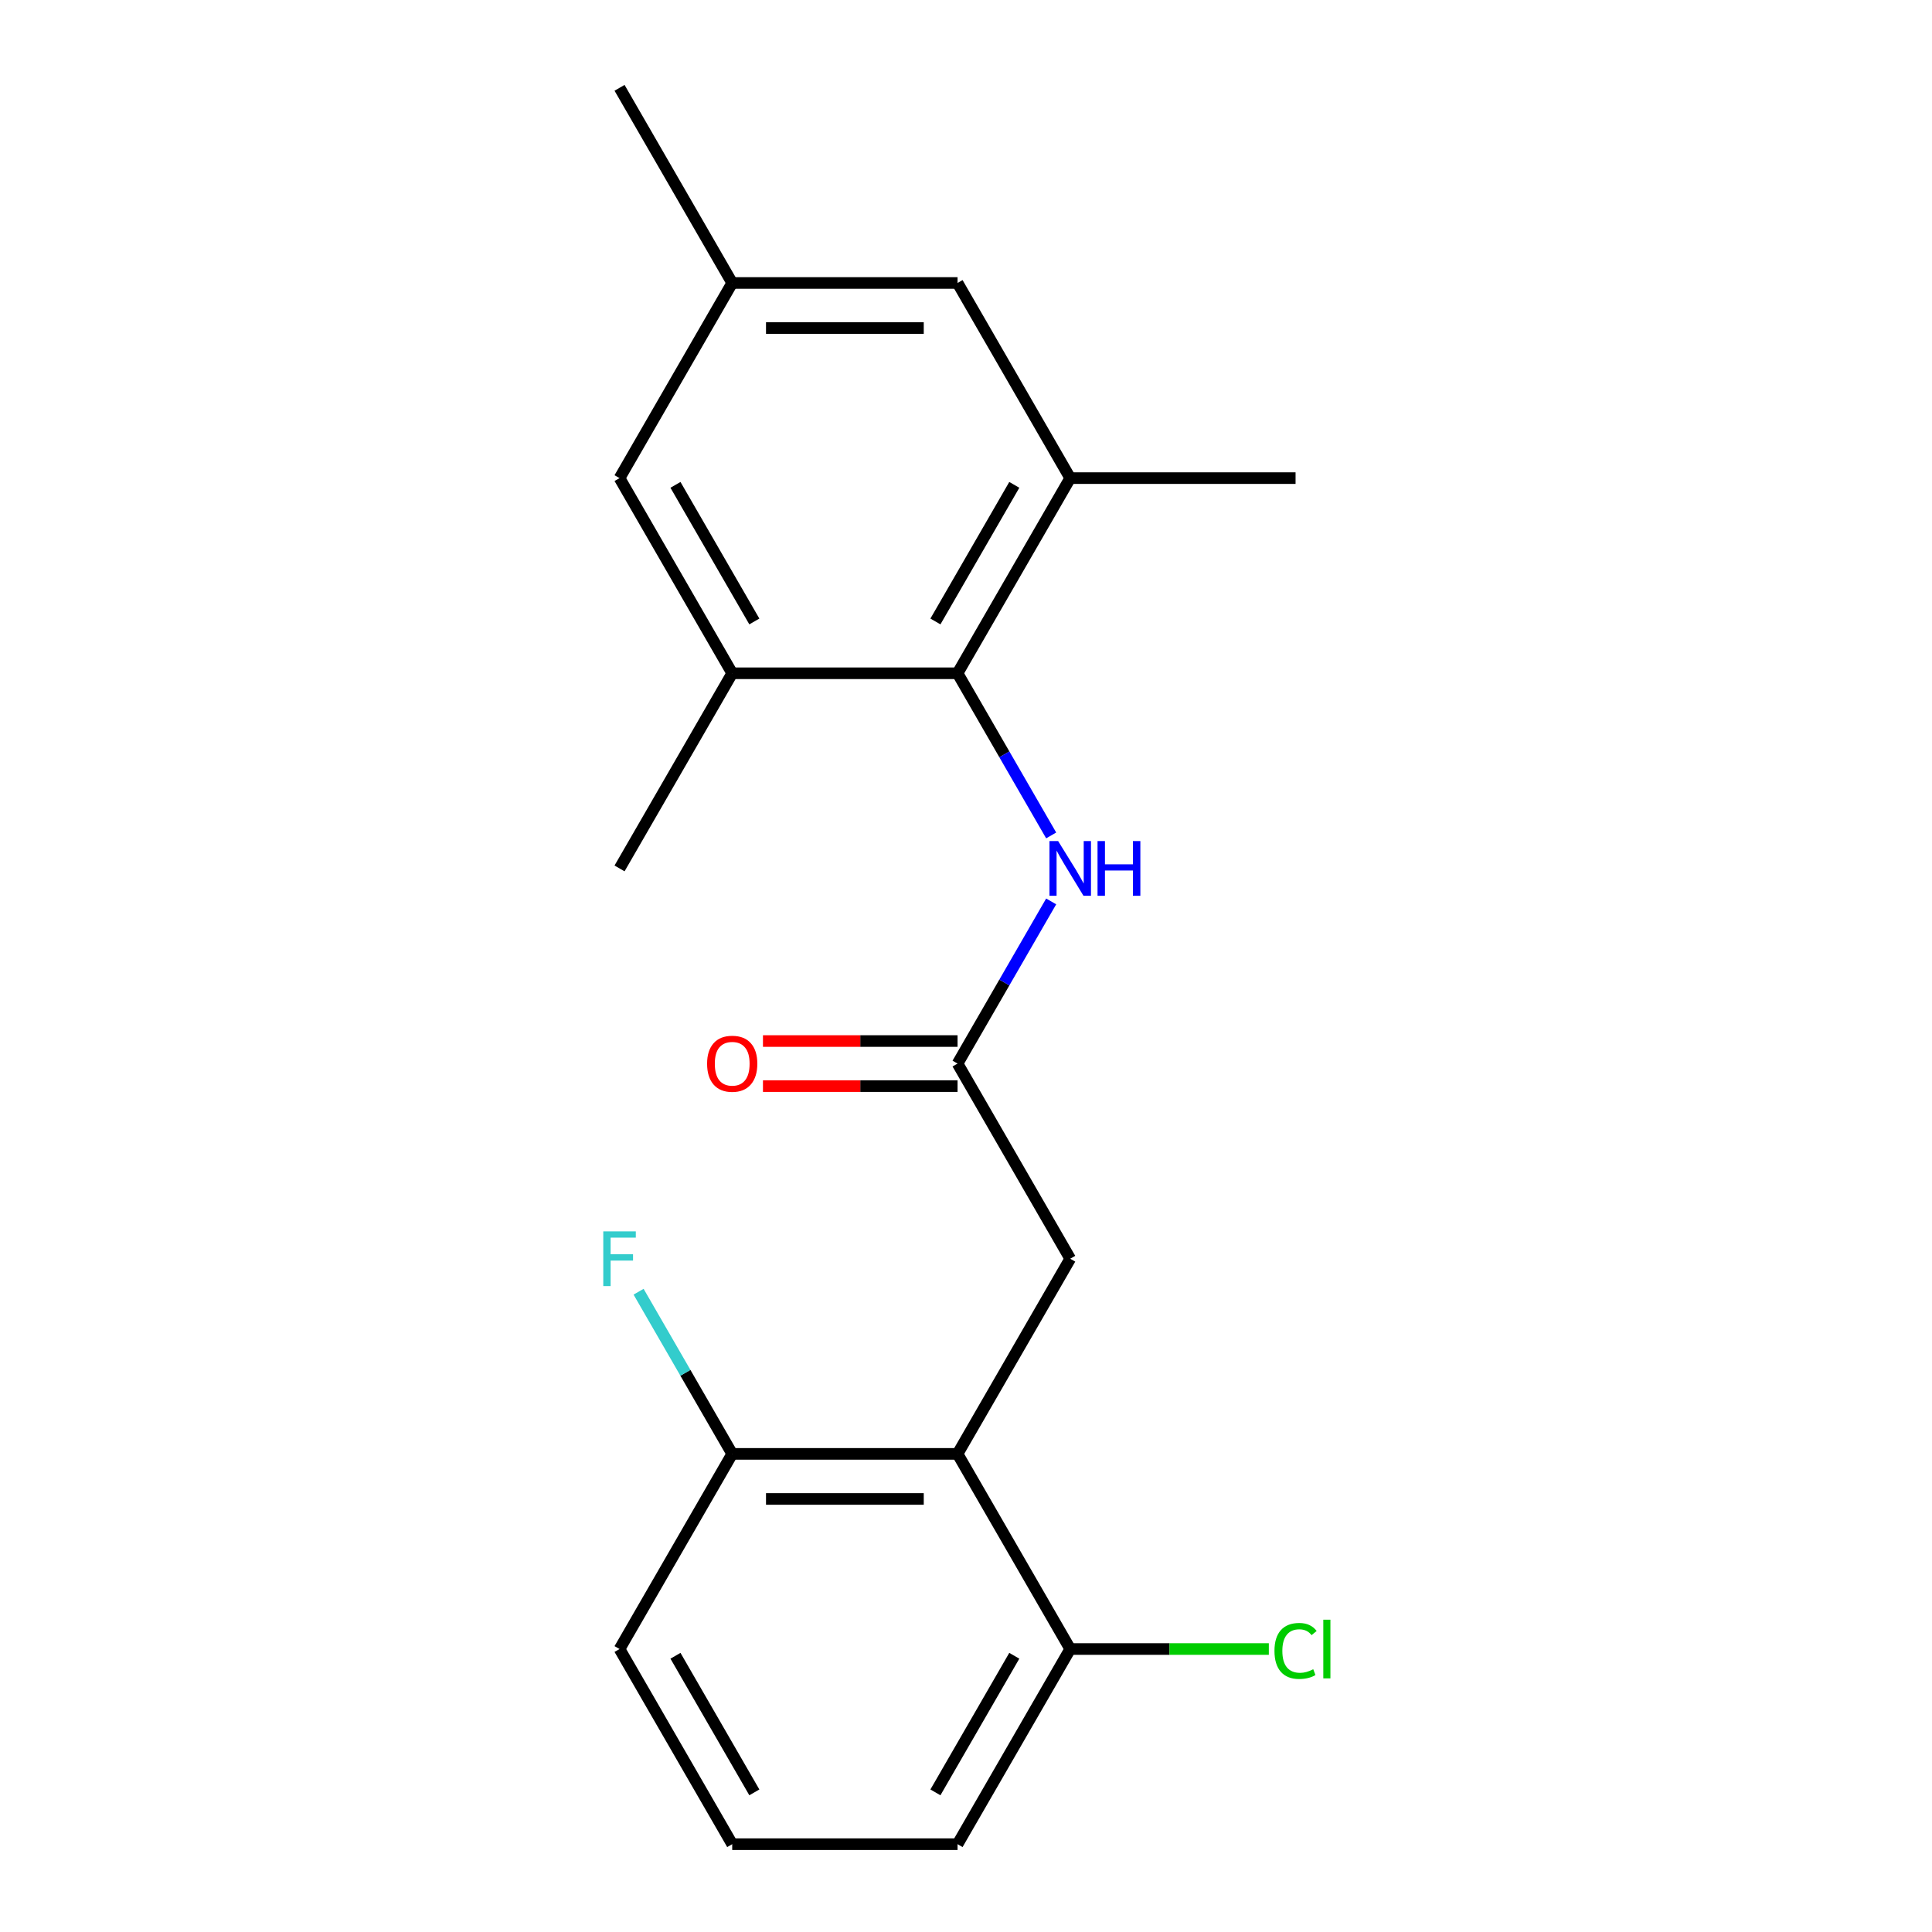 <?xml version='1.0' encoding='iso-8859-1'?>
<svg version='1.1' baseProfile='full'
              xmlns='http://www.w3.org/2000/svg'
                      xmlns:rdkit='http://www.rdkit.org/xml'
                      xmlns:xlink='http://www.w3.org/1999/xlink'
                  xml:space='preserve'
width='1000px' height='1000px' viewBox='0 0 1000 1000'>
<!-- END OF HEADER -->
<rect style='opacity:1.0;fill:#FFFFFF;stroke:none' width='1000' height='1000' x='0' y='0'> </rect>
<path class='bond-2' d='M 495.627,348.485 L 519.857,390.452' style='fill:none;fill-rule:evenodd;stroke:#000000;stroke-width:6px;stroke-linecap:butt;stroke-linejoin:miter;stroke-opacity:1' />
<path class='bond-2' d='M 519.857,390.452 L 544.087,432.419' style='fill:none;fill-rule:evenodd;stroke:#0000FF;stroke-width:6px;stroke-linecap:butt;stroke-linejoin:miter;stroke-opacity:1' />
<path class='bond-3' d='M 495.627,348.485 L 553.945,247.475' style='fill:none;fill-rule:evenodd;stroke:#000000;stroke-width:6px;stroke-linecap:butt;stroke-linejoin:miter;stroke-opacity:1' />
<path class='bond-3' d='M 484.173,321.67 L 524.996,250.963' style='fill:none;fill-rule:evenodd;stroke:#000000;stroke-width:6px;stroke-linecap:butt;stroke-linejoin:miter;stroke-opacity:1' />
<path class='bond-4' d='M 495.627,348.485 L 378.991,348.485' style='fill:none;fill-rule:evenodd;stroke:#000000;stroke-width:6px;stroke-linecap:butt;stroke-linejoin:miter;stroke-opacity:1' />
<path class='bond-0' d='M 495.627,752.525 L 553.945,651.515' style='fill:none;fill-rule:evenodd;stroke:#000000;stroke-width:6px;stroke-linecap:butt;stroke-linejoin:miter;stroke-opacity:1' />
<path class='bond-6' d='M 495.627,752.525 L 378.991,752.525' style='fill:none;fill-rule:evenodd;stroke:#000000;stroke-width:6px;stroke-linecap:butt;stroke-linejoin:miter;stroke-opacity:1' />
<path class='bond-6' d='M 478.132,775.853 L 396.486,775.853' style='fill:none;fill-rule:evenodd;stroke:#000000;stroke-width:6px;stroke-linecap:butt;stroke-linejoin:miter;stroke-opacity:1' />
<path class='bond-7' d='M 495.627,752.525 L 553.945,853.535' style='fill:none;fill-rule:evenodd;stroke:#000000;stroke-width:6px;stroke-linecap:butt;stroke-linejoin:miter;stroke-opacity:1' />
<path class='bond-1' d='M 495.627,550.505 L 519.857,508.538' style='fill:none;fill-rule:evenodd;stroke:#000000;stroke-width:6px;stroke-linecap:butt;stroke-linejoin:miter;stroke-opacity:1' />
<path class='bond-1' d='M 519.857,508.538 L 544.087,466.571' style='fill:none;fill-rule:evenodd;stroke:#0000FF;stroke-width:6px;stroke-linecap:butt;stroke-linejoin:miter;stroke-opacity:1' />
<path class='bond-5' d='M 495.627,550.505 L 553.945,651.515' style='fill:none;fill-rule:evenodd;stroke:#000000;stroke-width:6px;stroke-linecap:butt;stroke-linejoin:miter;stroke-opacity:1' />
<path class='bond-10' d='M 495.627,538.841 L 445.267,538.841' style='fill:none;fill-rule:evenodd;stroke:#000000;stroke-width:6px;stroke-linecap:butt;stroke-linejoin:miter;stroke-opacity:1' />
<path class='bond-10' d='M 445.267,538.841 L 394.907,538.841' style='fill:none;fill-rule:evenodd;stroke:#FF0000;stroke-width:6px;stroke-linecap:butt;stroke-linejoin:miter;stroke-opacity:1' />
<path class='bond-10' d='M 495.627,562.169 L 445.267,562.169' style='fill:none;fill-rule:evenodd;stroke:#000000;stroke-width:6px;stroke-linecap:butt;stroke-linejoin:miter;stroke-opacity:1' />
<path class='bond-10' d='M 445.267,562.169 L 394.907,562.169' style='fill:none;fill-rule:evenodd;stroke:#FF0000;stroke-width:6px;stroke-linecap:butt;stroke-linejoin:miter;stroke-opacity:1' />
<path class='bond-9' d='M 553.945,247.475 L 495.627,146.465' style='fill:none;fill-rule:evenodd;stroke:#000000;stroke-width:6px;stroke-linecap:butt;stroke-linejoin:miter;stroke-opacity:1' />
<path class='bond-14' d='M 553.945,247.475 L 670.582,247.475' style='fill:none;fill-rule:evenodd;stroke:#000000;stroke-width:6px;stroke-linecap:butt;stroke-linejoin:miter;stroke-opacity:1' />
<path class='bond-8' d='M 378.991,348.485 L 320.673,247.475' style='fill:none;fill-rule:evenodd;stroke:#000000;stroke-width:6px;stroke-linecap:butt;stroke-linejoin:miter;stroke-opacity:1' />
<path class='bond-8' d='M 390.445,321.67 L 349.622,250.963' style='fill:none;fill-rule:evenodd;stroke:#000000;stroke-width:6px;stroke-linecap:butt;stroke-linejoin:miter;stroke-opacity:1' />
<path class='bond-15' d='M 378.991,348.485 L 320.673,449.495' style='fill:none;fill-rule:evenodd;stroke:#000000;stroke-width:6px;stroke-linecap:butt;stroke-linejoin:miter;stroke-opacity:1' />
<path class='bond-13' d='M 378.991,752.525 L 354.761,710.558' style='fill:none;fill-rule:evenodd;stroke:#000000;stroke-width:6px;stroke-linecap:butt;stroke-linejoin:miter;stroke-opacity:1' />
<path class='bond-13' d='M 354.761,710.558 L 330.531,668.591' style='fill:none;fill-rule:evenodd;stroke:#33CCCC;stroke-width:6px;stroke-linecap:butt;stroke-linejoin:miter;stroke-opacity:1' />
<path class='bond-18' d='M 378.991,752.525 L 320.673,853.535' style='fill:none;fill-rule:evenodd;stroke:#000000;stroke-width:6px;stroke-linecap:butt;stroke-linejoin:miter;stroke-opacity:1' />
<path class='bond-12' d='M 553.945,853.535 L 605.346,853.535' style='fill:none;fill-rule:evenodd;stroke:#000000;stroke-width:6px;stroke-linecap:butt;stroke-linejoin:miter;stroke-opacity:1' />
<path class='bond-12' d='M 605.346,853.535 L 656.746,853.535' style='fill:none;fill-rule:evenodd;stroke:#00CC00;stroke-width:6px;stroke-linecap:butt;stroke-linejoin:miter;stroke-opacity:1' />
<path class='bond-17' d='M 553.945,853.535 L 495.627,954.545' style='fill:none;fill-rule:evenodd;stroke:#000000;stroke-width:6px;stroke-linecap:butt;stroke-linejoin:miter;stroke-opacity:1' />
<path class='bond-17' d='M 524.996,857.023 L 484.173,927.73' style='fill:none;fill-rule:evenodd;stroke:#000000;stroke-width:6px;stroke-linecap:butt;stroke-linejoin:miter;stroke-opacity:1' />
<path class='bond-11' d='M 320.673,247.475 L 378.991,146.465' style='fill:none;fill-rule:evenodd;stroke:#000000;stroke-width:6px;stroke-linecap:butt;stroke-linejoin:miter;stroke-opacity:1' />
<path class='bond-20' d='M 495.627,146.465 L 378.991,146.465' style='fill:none;fill-rule:evenodd;stroke:#000000;stroke-width:6px;stroke-linecap:butt;stroke-linejoin:miter;stroke-opacity:1' />
<path class='bond-20' d='M 478.132,169.792 L 396.486,169.792' style='fill:none;fill-rule:evenodd;stroke:#000000;stroke-width:6px;stroke-linecap:butt;stroke-linejoin:miter;stroke-opacity:1' />
<path class='bond-19' d='M 378.991,146.465 L 320.673,45.455' style='fill:none;fill-rule:evenodd;stroke:#000000;stroke-width:6px;stroke-linecap:butt;stroke-linejoin:miter;stroke-opacity:1' />
<path class='bond-16' d='M 378.991,954.545 L 495.627,954.545' style='fill:none;fill-rule:evenodd;stroke:#000000;stroke-width:6px;stroke-linecap:butt;stroke-linejoin:miter;stroke-opacity:1' />
<path class='bond-21' d='M 378.991,954.545 L 320.673,853.535' style='fill:none;fill-rule:evenodd;stroke:#000000;stroke-width:6px;stroke-linecap:butt;stroke-linejoin:miter;stroke-opacity:1' />
<path class='bond-21' d='M 390.445,927.73 L 349.622,857.023' style='fill:none;fill-rule:evenodd;stroke:#000000;stroke-width:6px;stroke-linecap:butt;stroke-linejoin:miter;stroke-opacity:1' />
<path  class='atom-3' d='M 547.685 435.335
L 556.965 450.335
Q 557.885 451.815, 559.365 454.495
Q 560.845 457.175, 560.925 457.335
L 560.925 435.335
L 564.685 435.335
L 564.685 463.655
L 560.805 463.655
L 550.845 447.255
Q 549.685 445.335, 548.445 443.135
Q 547.245 440.935, 546.885 440.255
L 546.885 463.655
L 543.205 463.655
L 543.205 435.335
L 547.685 435.335
' fill='#0000FF'/>
<path  class='atom-3' d='M 568.085 435.335
L 571.925 435.335
L 571.925 447.375
L 586.405 447.375
L 586.405 435.335
L 590.245 435.335
L 590.245 463.655
L 586.405 463.655
L 586.405 450.575
L 571.925 450.575
L 571.925 463.655
L 568.085 463.655
L 568.085 435.335
' fill='#0000FF'/>
<path  class='atom-11' d='M 365.991 550.585
Q 365.991 543.785, 369.351 539.985
Q 372.711 536.185, 378.991 536.185
Q 385.271 536.185, 388.631 539.985
Q 391.991 543.785, 391.991 550.585
Q 391.991 557.465, 388.591 561.385
Q 385.191 565.265, 378.991 565.265
Q 372.751 565.265, 369.351 561.385
Q 365.991 557.505, 365.991 550.585
M 378.991 562.065
Q 383.311 562.065, 385.631 559.185
Q 387.991 556.265, 387.991 550.585
Q 387.991 545.025, 385.631 542.225
Q 383.311 539.385, 378.991 539.385
Q 374.671 539.385, 372.311 542.185
Q 369.991 544.985, 369.991 550.585
Q 369.991 556.305, 372.311 559.185
Q 374.671 562.065, 378.991 562.065
' fill='#FF0000'/>
<path  class='atom-13' d='M 659.662 854.515
Q 659.662 847.475, 662.942 843.795
Q 666.262 840.075, 672.542 840.075
Q 678.382 840.075, 681.502 844.195
L 678.862 846.355
Q 676.582 843.355, 672.542 843.355
Q 668.262 843.355, 665.982 846.235
Q 663.742 849.075, 663.742 854.515
Q 663.742 860.115, 666.062 862.995
Q 668.422 865.875, 672.982 865.875
Q 676.102 865.875, 679.742 863.995
L 680.862 866.995
Q 679.382 867.955, 677.142 868.515
Q 674.902 869.075, 672.422 869.075
Q 666.262 869.075, 662.942 865.315
Q 659.662 861.555, 659.662 854.515
' fill='#00CC00'/>
<path  class='atom-13' d='M 684.942 838.355
L 688.622 838.355
L 688.622 868.715
L 684.942 868.715
L 684.942 838.355
' fill='#00CC00'/>
<path  class='atom-14' d='M 312.253 637.355
L 329.093 637.355
L 329.093 640.595
L 316.053 640.595
L 316.053 649.195
L 327.653 649.195
L 327.653 652.475
L 316.053 652.475
L 316.053 665.675
L 312.253 665.675
L 312.253 637.355
' fill='#33CCCC'/>
</svg>
